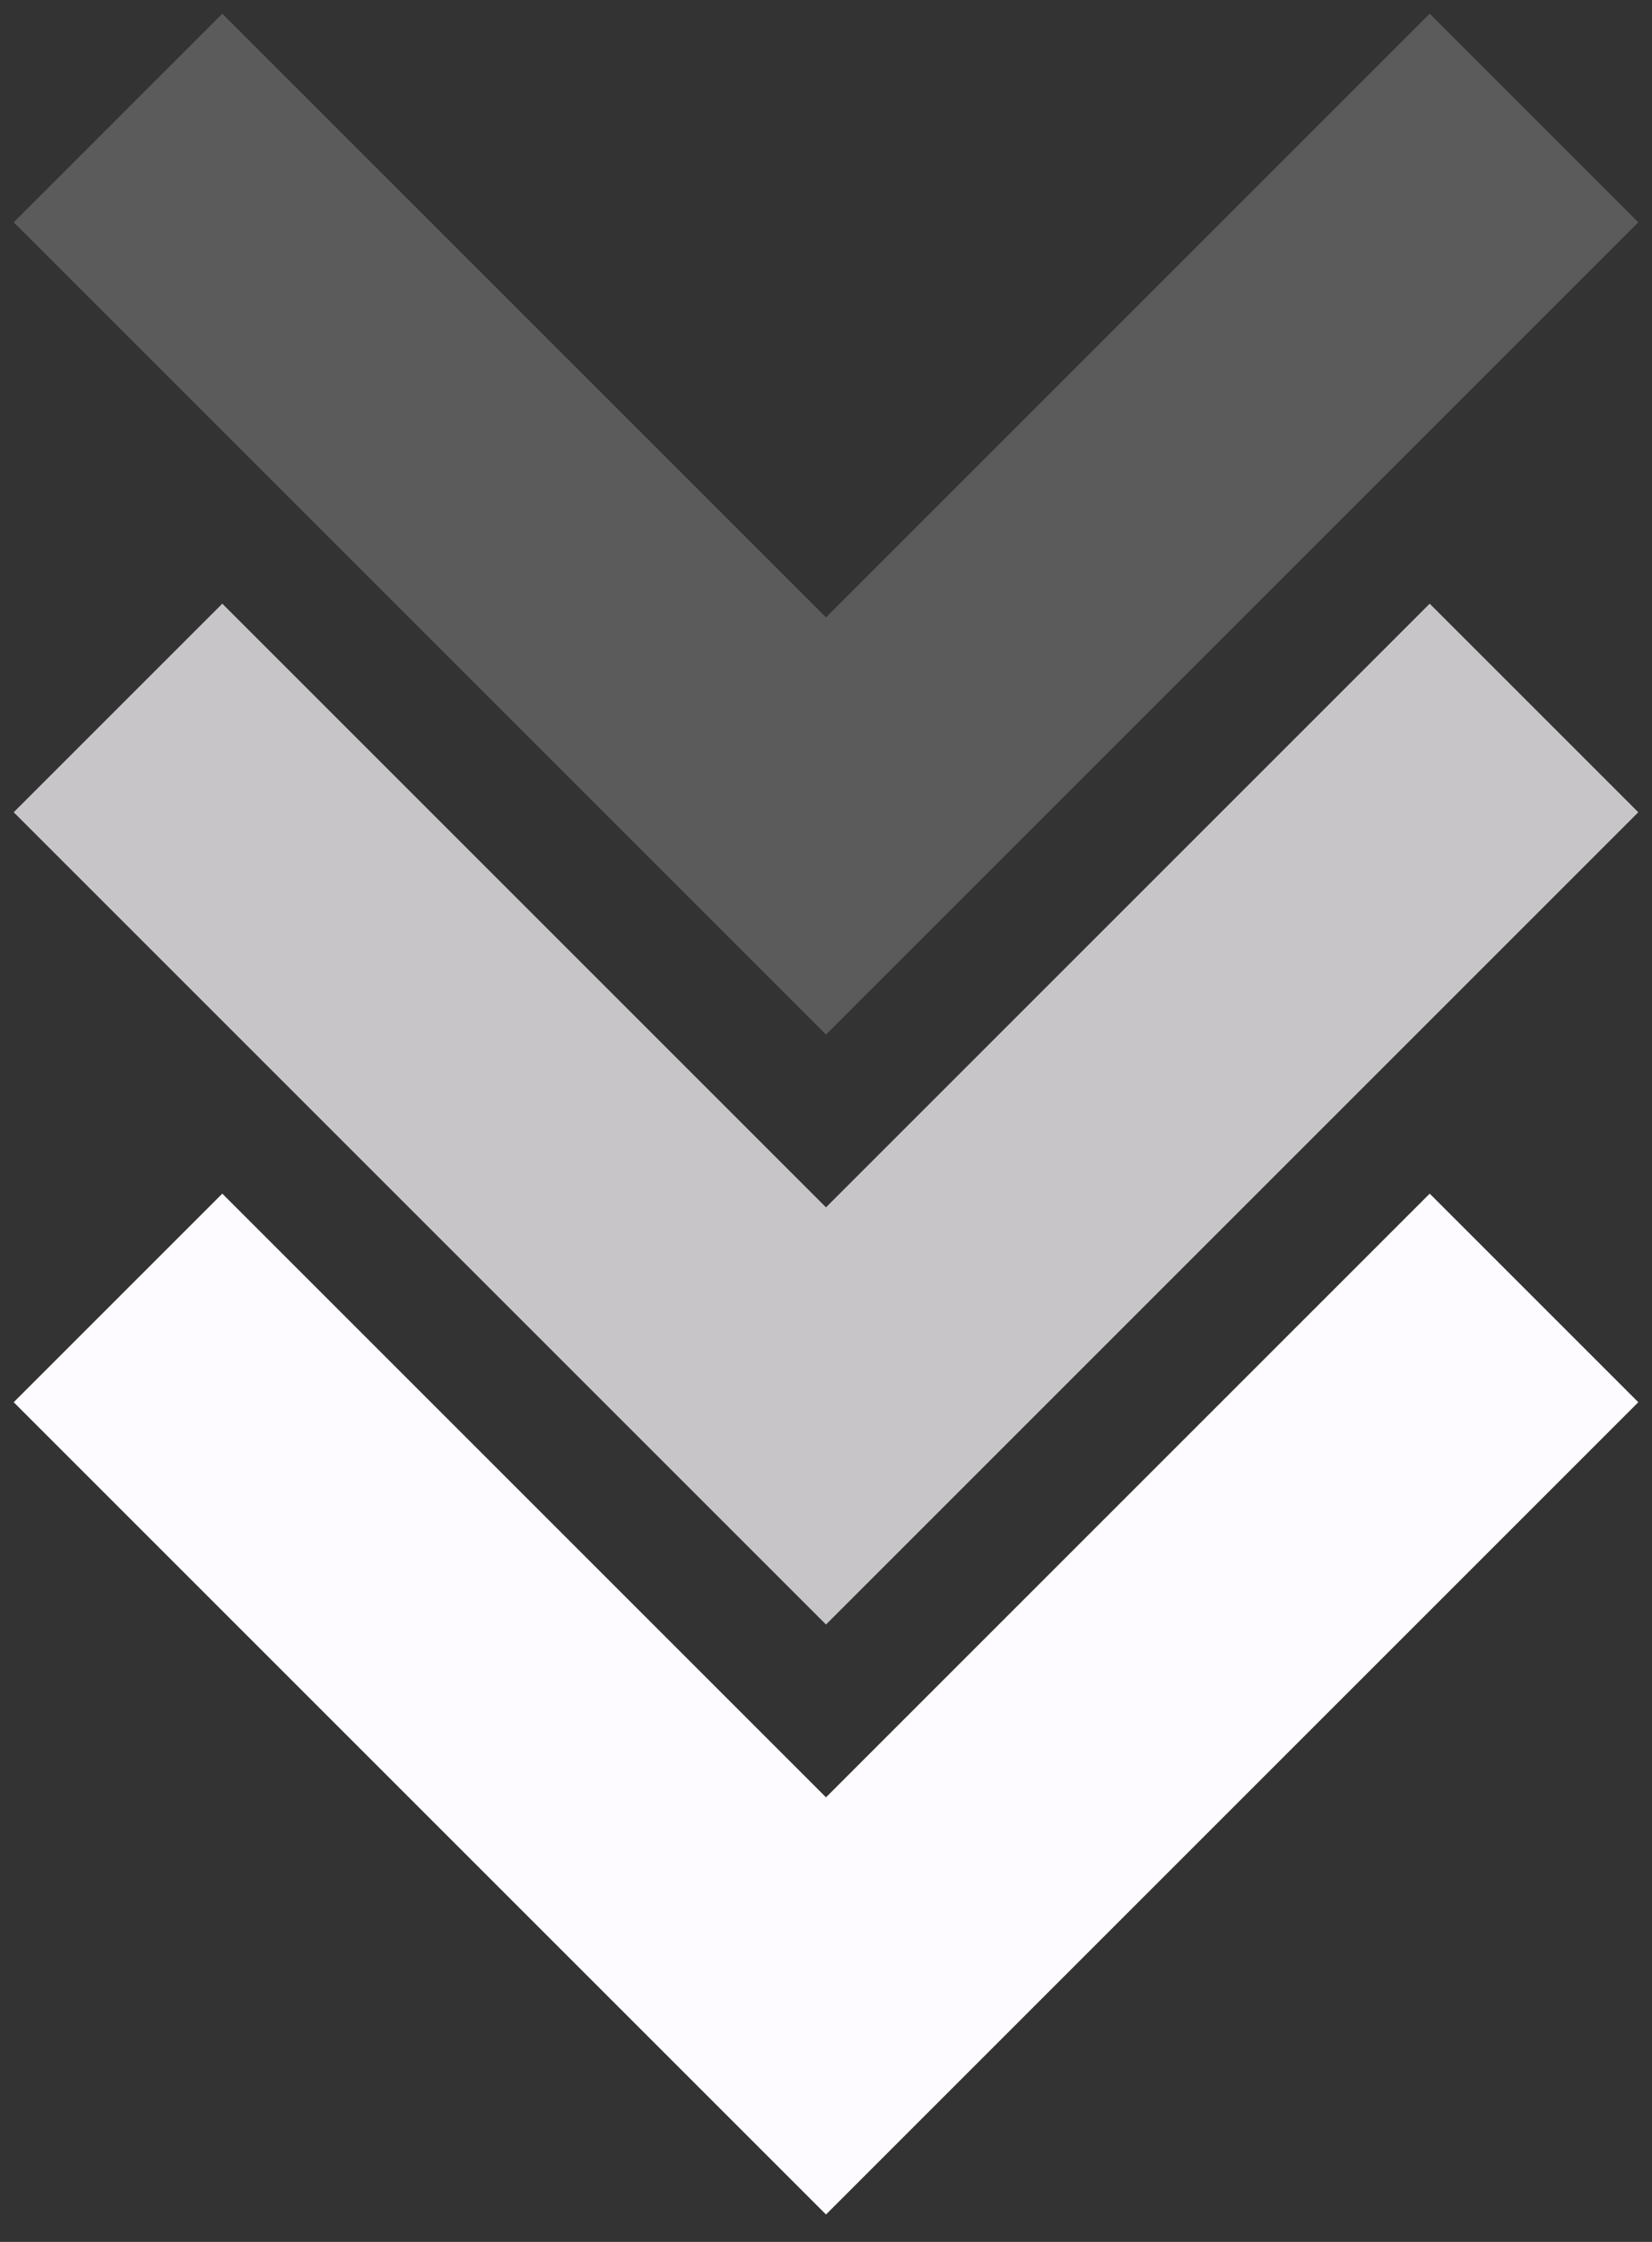 <?xml version="1.0" encoding="UTF-8"?> <svg xmlns="http://www.w3.org/2000/svg" width="28" height="38" viewBox="0 0 28 38" fill="none"><rect x="0" y="0" width="28" height="38" fill="#333333" stroke="none"/><path d="M26 22L14 34L2 22" stroke="#FDFBFF" stroke-width="5"></path><path d="M26 12L14 24L2 12" stroke="#FDFBFF" stroke-opacity="0.73" stroke-width="5"></path><path d="M26 2L14 14L2 2" stroke="#FDFBFF" stroke-opacity="0.2" stroke-width="5"></path></svg> 